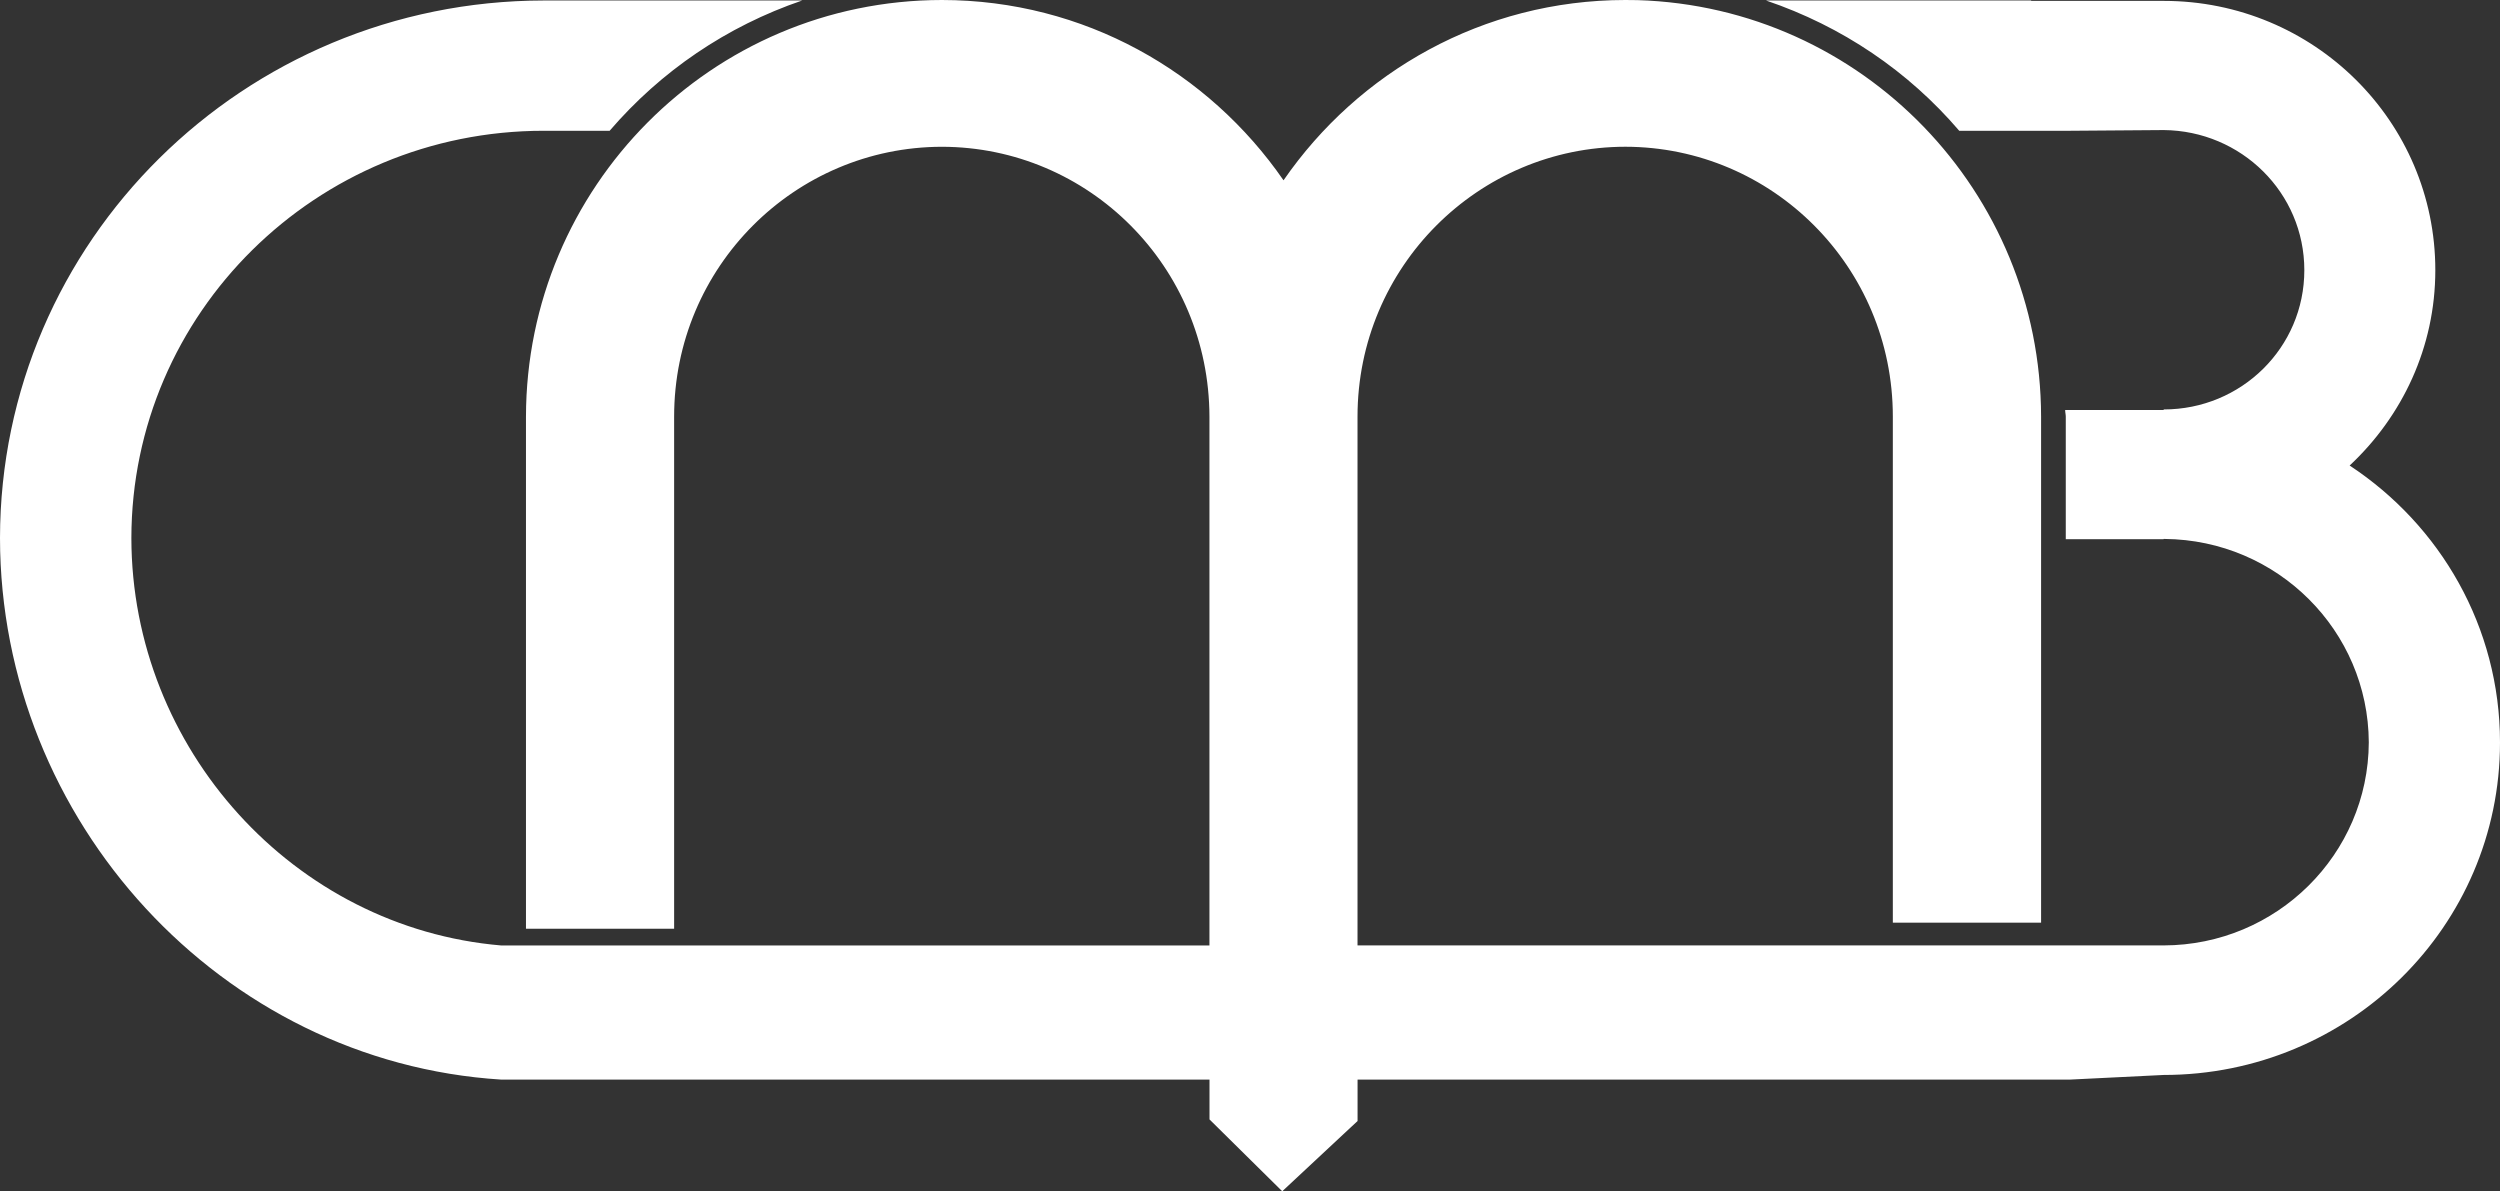 <svg width="149" height="71" viewBox="0 0 149 71" fill="none" xmlns="http://www.w3.org/2000/svg">
<rect x="0" y="0" width="149" height="71" fill="#333333" stroke="none"/>
<path d="M140.037 27.748C143.172 24.817 145.145 20.702 145.145 16.103C145.145 7.228 137.906 0.053 128.956 0.053H121.057V0.029H105.255C109.795 1.568 113.736 4.246 116.77 7.794H123.363L128.959 7.752C133.577 7.794 137.338 11.482 137.338 16.103C137.338 20.723 133.577 24.403 128.959 24.403V24.413H128.951V24.435H123.083C123.083 24.569 123.12 24.706 123.12 24.833V32.137H128.951V32.113H128.959V32.123C128.959 32.123 128.999 32.121 129.015 32.121C135.731 32.181 141.151 37.585 141.18 44.248C141.151 50.92 135.688 56.334 128.951 56.347H80.908V24.833C80.908 15.894 88.117 8.756 96.87 8.746C105.62 8.756 112.813 15.886 112.813 24.833V54.99H121.649V24.833C121.625 11.424 111.003 0.419 97.603 0.008C97.363 0 97.112 0 96.867 0C88.384 0.008 80.964 4.281 76.498 10.746C72.035 4.286 64.618 0.008 56.137 0C42.383 0.016 31.367 11.184 31.348 24.835V55.353H40.178V24.835C40.178 15.889 47.385 8.759 56.137 8.748C64.893 8.759 72.064 15.889 72.083 24.835V56.35H29.874C17.519 55.303 7.844 44.633 7.83 32.071C7.844 18.659 18.839 7.794 32.404 7.794H36.334C39.381 4.249 43.305 1.568 47.811 0.029H32.404C14.52 0.053 0.021 14.381 0 32.071C0.021 48.914 13.165 63.298 29.874 64.344H72.086V66.717L72.182 66.812L76.421 71L80.911 66.812V64.344H123.366L128.954 64.068C140.034 64.068 149 55.201 149 44.254C149 37.364 145.438 31.301 140.042 27.748H140.037Z" fill="white"/>
</svg>
